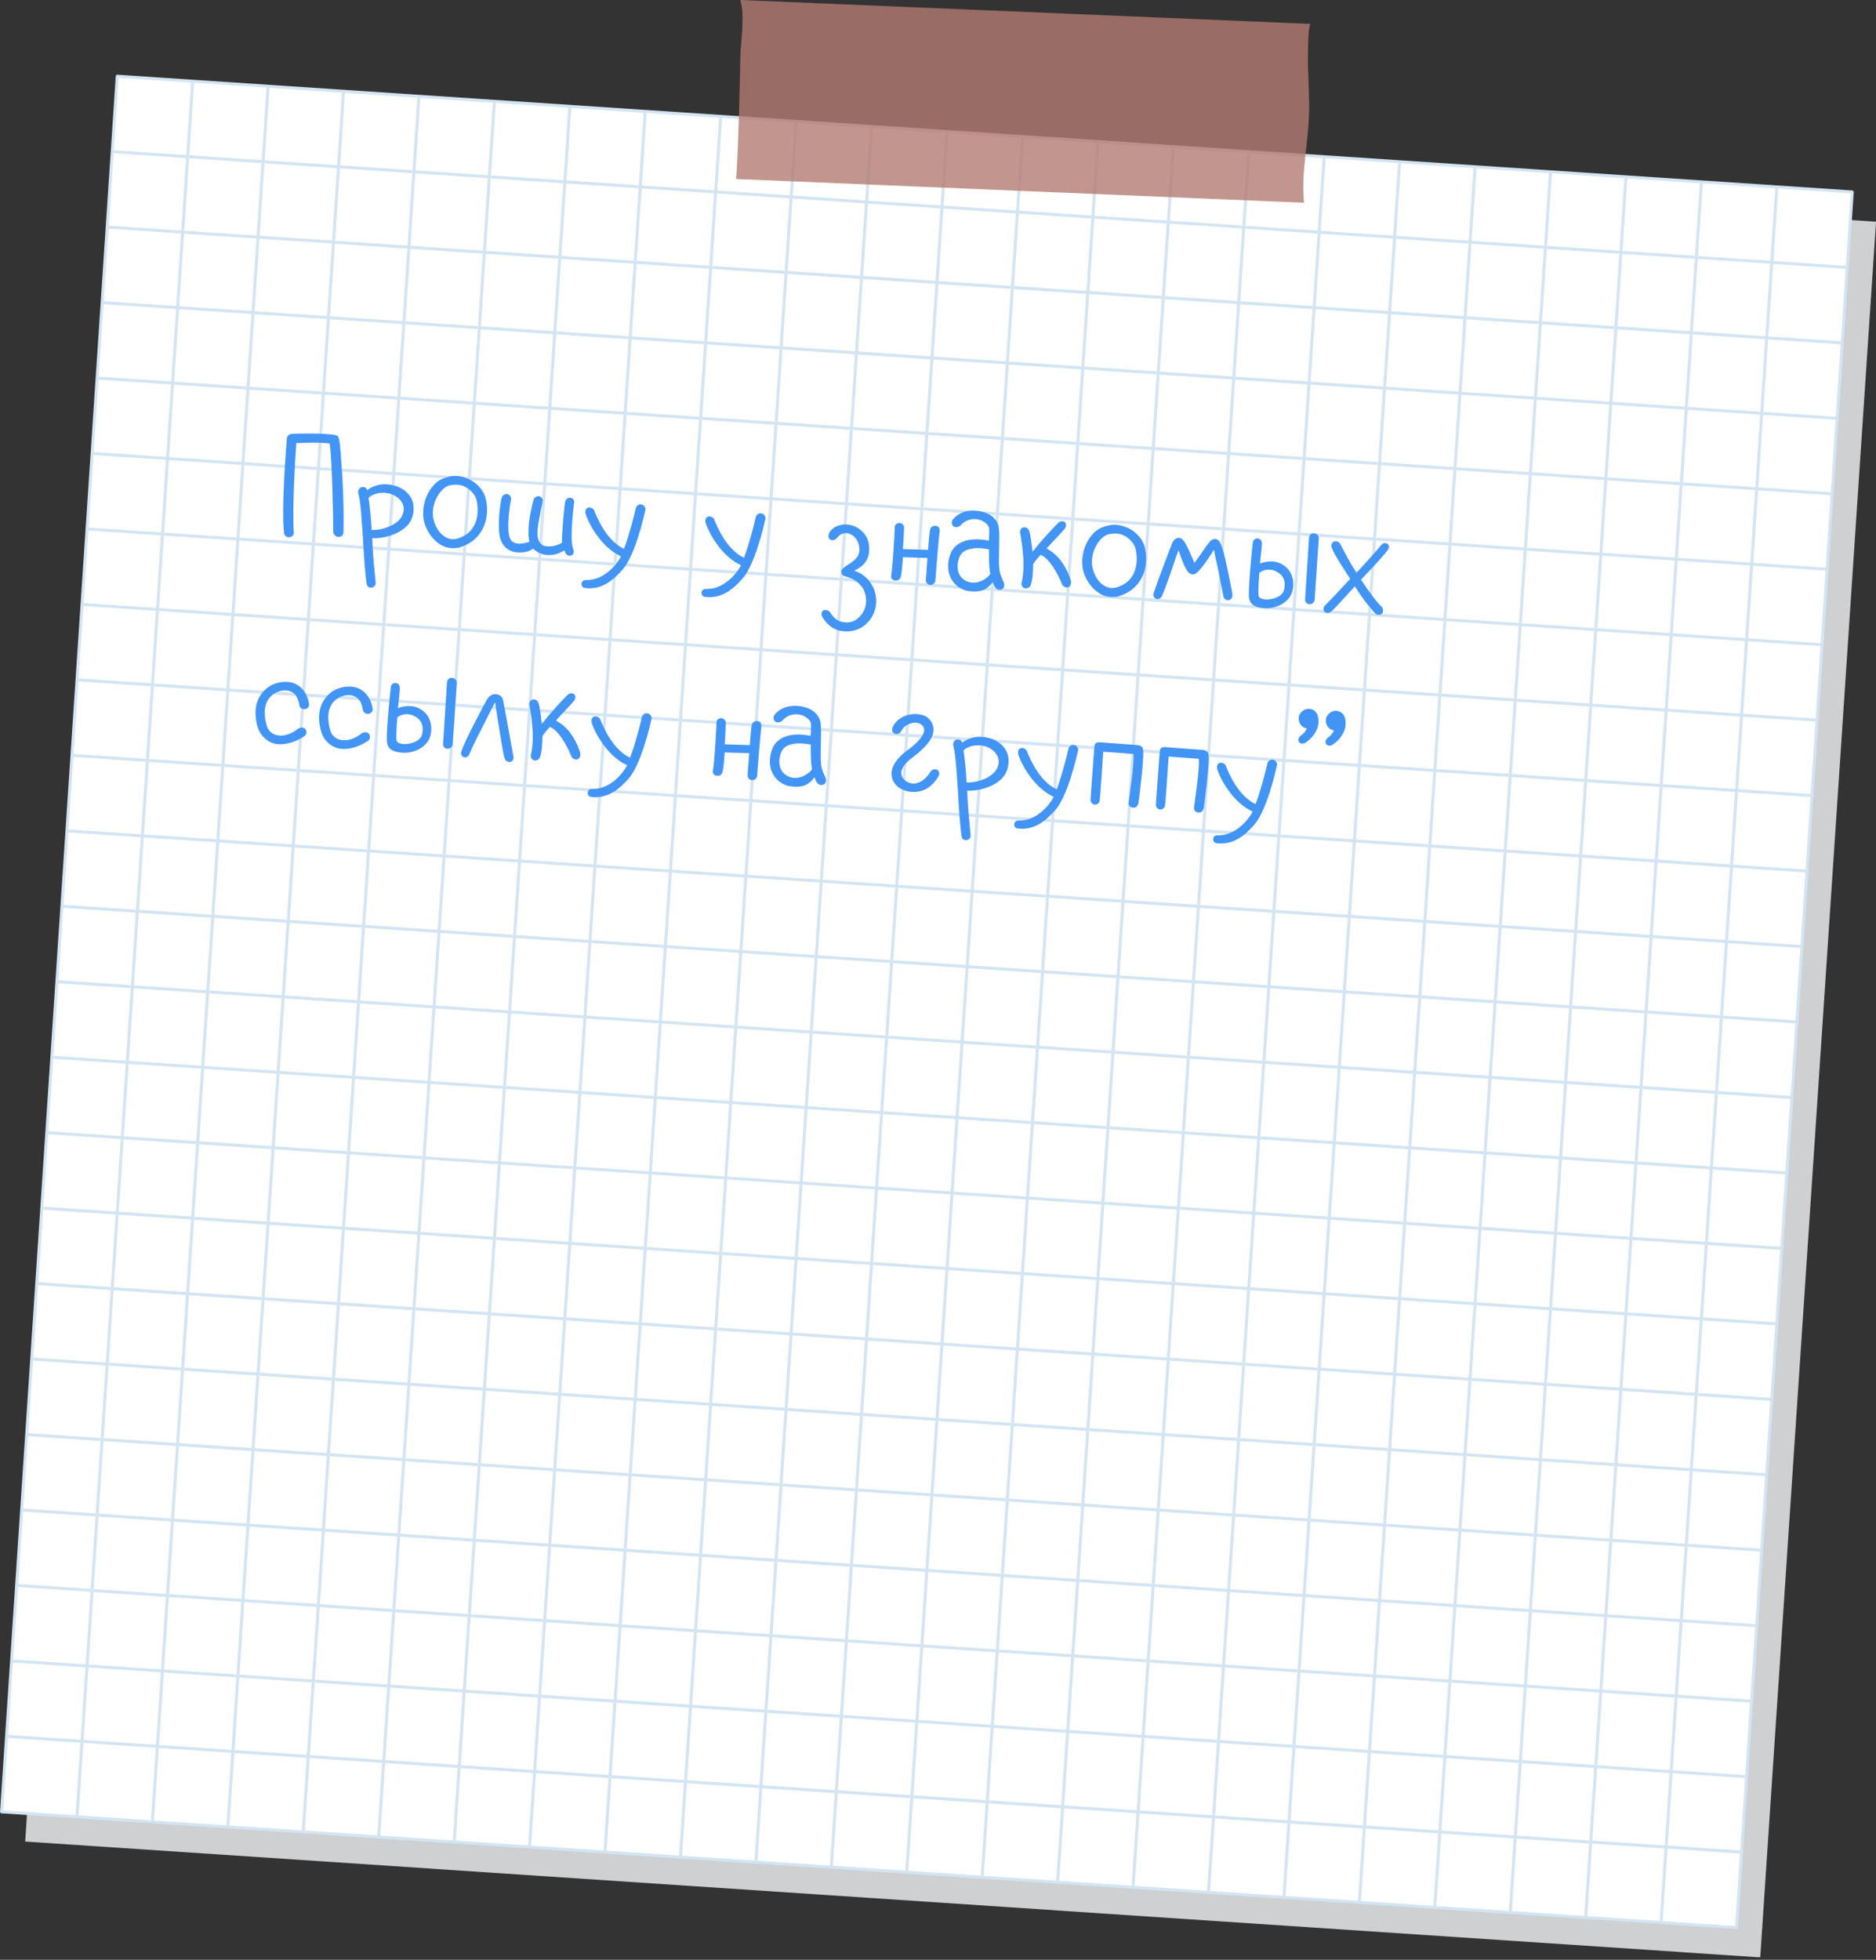 <?xml version="1.0" encoding="UTF-8"?> <svg xmlns="http://www.w3.org/2000/svg" width="316" height="330" viewBox="0 0 316 330" fill="none"><rect x="0" y="0" width="316" height="330" fill="#333333" stroke="none"/><g clip-path="url(#clip0_401_5715)"><path d="M316.007 37.336L23.751 17.829L4.244 310.084L296.499 329.591L316.007 37.336Z" fill="#CFD0D2"></path><path d="M312.007 32.336L19.751 12.829L0.244 305.084L292.5 324.591L312.007 32.336Z" fill="white"></path><path d="M311.855 32.318L292.406 324.574L292.656 324.59L312.104 32.335L311.855 32.318Z" fill="#D3E4F3"></path><path d="M292.75 324.72L292.25 324.69L311.76 32.19L312.26 32.22L292.75 324.72Z" fill="#D3E4F3"></path><path d="M299.156 31.465L279.707 323.721L279.956 323.737L299.405 31.482L299.156 31.465Z" fill="#D3E4F3"></path><path d="M280.04 323.87L279.54 323.84L299.05 31.34L299.55 31.37L280.04 323.87Z" fill="#D3E4F3"></path><path d="M286.446 30.62L266.998 322.876L267.247 322.893L286.696 30.637L286.446 30.62Z" fill="#D3E4F3"></path><path d="M267.34 323.02L266.84 322.99L286.35 30.49L286.85 30.52L267.34 323.02Z" fill="#D3E4F3"></path><path d="M273.738 29.767L254.289 322.022L254.539 322.039L273.987 29.783L273.738 29.767Z" fill="#D3E4F3"></path><path d="M254.63 322.17L254.13 322.14L273.64 29.64L274.14 29.67L254.63 322.17Z" fill="#D3E4F3"></path><path d="M261.028 28.922L241.58 321.178L241.829 321.194L261.278 28.939L261.028 28.922Z" fill="#D3E4F3"></path><path d="M241.92 321.33L241.42 321.3L260.93 28.8L261.43 28.83L241.92 321.33Z" fill="#D3E4F3"></path><path d="M248.329 28.078L228.881 320.334L229.13 320.351L248.579 28.095L248.329 28.078Z" fill="#D3E4F3"></path><path d="M229.22 320.48L228.72 320.45L248.23 27.95L248.73 27.98L229.22 320.48Z" fill="#D3E4F3"></path><path d="M235.62 27.225L216.172 319.48L216.421 319.497L235.87 27.241L235.62 27.225Z" fill="#D3E4F3"></path><path d="M216.51 319.63L216.01 319.6L235.52 27.1L236.02 27.13L216.51 319.63Z" fill="#D3E4F3"></path><path d="M222.911 26.381L203.462 318.636L203.712 318.653L223.16 26.397L222.911 26.381Z" fill="#D3E4F3"></path><path d="M203.8 318.78L203.3 318.75L222.81 26.25L223.31 26.28L203.8 318.78Z" fill="#D3E4F3"></path><path d="M210.202 25.536L190.753 317.792L191.003 317.809L210.451 25.553L210.202 25.536Z" fill="#D3E4F3"></path><path d="M191.1 317.94L190.6 317.91L210.11 25.41L210.61 25.44L191.1 317.94Z" fill="#D3E4F3"></path><path d="M197.503 24.683L178.054 316.938L178.304 316.955L197.752 24.7L197.503 24.683Z" fill="#D3E4F3"></path><path d="M178.39 317.09L177.89 317.06L197.4 24.56L197.9 24.59L178.39 317.09Z" fill="#D3E4F3"></path><path d="M184.794 23.839L165.345 316.094L165.594 316.111L185.043 23.855L184.794 23.839Z" fill="#D3E4F3"></path><path d="M165.68 316.24L165.18 316.21L184.69 23.71L185.19 23.74L165.68 316.24Z" fill="#D3E4F3"></path><path d="M172.084 22.994L152.636 315.25L152.885 315.267L172.334 23.011L172.084 22.994Z" fill="#D3E4F3"></path><path d="M152.98 315.39L152.48 315.36L171.99 22.86L172.49 22.89L152.98 315.39Z" fill="#D3E4F3"></path><path d="M159.375 22.14L139.927 314.396L140.176 314.413L159.625 22.157L159.375 22.14Z" fill="#D3E4F3"></path><path d="M140.27 314.54L139.77 314.51L159.28 22.01L159.78 22.04L140.27 314.54Z" fill="#D3E4F3"></path><path d="M146.676 21.296L127.228 313.552L127.477 313.568L146.926 21.313L146.676 21.296Z" fill="#D3E4F3"></path><path d="M127.56 313.7L127.06 313.67L146.57 21.17L147.07 21.2L127.56 313.7Z" fill="#D3E4F3"></path><path d="M133.967 20.452L114.518 312.708L114.768 312.725L134.216 20.469L133.967 20.452Z" fill="#D3E4F3"></path><path d="M114.86 312.85L114.36 312.82L133.87 20.32L134.37 20.35L114.86 312.85Z" fill="#D3E4F3"></path><path d="M121.258 19.598L101.81 311.854L102.059 311.87L121.508 19.614L121.258 19.598Z" fill="#D3E4F3"></path><path d="M102.15 312L101.65 311.97L121.16 19.47L121.66 19.5L102.15 312Z" fill="#D3E4F3"></path><path d="M108.549 18.754L89.1 311.01L89.35 311.026L108.798 18.771L108.549 18.754Z" fill="#D3E4F3"></path><path d="M89.44 311.15L88.94 311.12L108.45 18.62L108.95 18.65L89.44 311.15Z" fill="#D3E4F3"></path><path d="M95.849 17.91L76.401 310.166L76.65 310.183L96.099 17.927L95.849 17.91Z" fill="#D3E4F3"></path><path d="M76.74 310.31L76.24 310.28L95.75 17.78L96.25 17.81L76.74 310.31Z" fill="#D3E4F3"></path><path d="M83.141 17.057L63.692 309.312L63.942 309.329L83.39 17.073L83.141 17.057Z" fill="#D3E4F3"></path><path d="M64.03 309.46L63.53 309.43L83.04 16.93L83.54 16.96L64.03 309.46Z" fill="#D3E4F3"></path><path d="M70.431 16.212L50.983 308.468L51.232 308.484L70.681 16.229L70.431 16.212Z" fill="#D3E4F3"></path><path d="M51.32 308.61L50.82 308.58L70.33 16.08L70.83 16.11L51.32 308.61Z" fill="#D3E4F3"></path><path d="M57.722 15.368L38.274 307.624L38.523 307.64L57.972 15.384L57.722 15.368Z" fill="#D3E4F3"></path><path d="M38.62 307.76L38.12 307.73L57.63 15.23L58.13 15.26L38.62 307.76Z" fill="#D3E4F3"></path><path d="M45.023 14.515L25.575 306.771L25.824 306.787L45.273 14.531L45.023 14.515Z" fill="#D3E4F3"></path><path d="M25.91 306.92L25.41 306.89L44.92 14.39L45.42 14.42L25.91 306.92Z" fill="#D3E4F3"></path><path d="M32.314 13.67L12.866 305.926L13.115 305.942L32.563 13.687L32.314 13.67Z" fill="#D3E4F3"></path><path d="M13.21 306.07L12.71 306.04L32.22 13.54L32.72 13.57L13.21 306.07Z" fill="#D3E4F3"></path><path d="M19.605 12.817L0.157 305.072L0.406 305.089L19.855 12.833L19.605 12.817Z" fill="#D3E4F3"></path><path d="M0.5 305.22L0 305.19L19.51 12.69L20.01 12.72L0.5 305.22Z" fill="#D3E4F3"></path><path d="M0.278 304.958L0.261 305.208L292.517 324.715L292.533 324.465L0.278 304.958Z" fill="#D3E4F3"></path><path d="M292.62 324.83L292.5 324.82L0.12 305.32L0.15 304.82L0.27 304.83L292.64 324.33L292.62 324.83Z" fill="#D3E4F3"></path><path d="M1.122 292.249L1.105 292.498L293.361 312.005L293.378 311.756L1.122 292.249Z" fill="#D3E4F3"></path><path d="M293.46 312.13L0.96 292.61L0.99 292.11L1.11 292.12L293.48 311.62L293.46 312.13Z" fill="#D3E4F3"></path><path d="M1.965 279.548L1.949 279.798L294.204 299.305L294.221 299.056L1.965 279.548Z" fill="#D3E4F3"></path><path d="M294.31 299.42L294.19 299.41L1.81 279.91L1.84 279.41L1.96 279.42L294.33 298.92L294.31 299.42Z" fill="#D3E4F3"></path><path d="M2.819 266.839L2.803 267.089L295.058 286.596L295.075 286.347L2.819 266.839Z" fill="#D3E4F3"></path><path d="M295.16 286.71L295.04 286.7L2.66 267.2L2.69 266.7L2.81 266.71L295.18 286.21L295.16 286.71Z" fill="#D3E4F3"></path><path d="M3.663 254.13L3.647 254.379L295.902 273.887L295.919 273.637L3.663 254.13Z" fill="#D3E4F3"></path><path d="M296.01 274.01L295.89 274L3.51 254.5L3.54 254L296.04 273.51L296.01 274.01Z" fill="#D3E4F3"></path><path d="M4.518 241.421L4.501 241.67L296.756 261.178L296.773 260.928L4.518 241.421Z" fill="#D3E4F3"></path><path d="M296.85 261.3L296.73 261.29L4.35 241.79L4.38 241.29L4.5 241.3L296.87 260.8L296.85 261.3Z" fill="#D3E4F3"></path><path d="M5.361 228.721L5.344 228.971L297.6 248.478L297.617 248.228L5.361 228.721Z" fill="#D3E4F3"></path><path d="M297.7 248.59L297.58 248.58L5.2 229.08L5.23 228.58L5.35 228.59L297.72 248.09L297.7 248.59Z" fill="#D3E4F3"></path><path d="M6.205 216.011L6.189 216.261L298.444 235.768L298.461 235.518L6.205 216.011Z" fill="#D3E4F3"></path><path d="M298.55 235.89L298.43 235.88L6.05 216.38L6.08 215.88L298.58 235.39L298.55 235.89Z" fill="#D3E4F3"></path><path d="M7.059 203.302L7.042 203.551L299.298 223.058L299.315 222.809L7.059 203.302Z" fill="#D3E4F3"></path><path d="M299.4 223.18L299.28 223.17L6.9 203.67L6.93 203.17L7.05 203.18L299.42 222.68L299.4 223.18Z" fill="#D3E4F3"></path><path d="M7.903 190.593L7.887 190.842L300.142 210.349L300.159 210.1L7.903 190.593Z" fill="#D3E4F3"></path><path d="M300.24 210.47L7.74 190.96L7.77 190.46L7.89 190.47L300.26 209.97L300.24 210.47Z" fill="#D3E4F3"></path><path d="M8.747 177.893L8.73 178.142L300.985 197.649L301.002 197.4L8.747 177.893Z" fill="#D3E4F3"></path><path d="M301.09 197.77L300.97 197.76L8.59 178.26L8.62 177.76L8.74 177.77L301.11 197.27L301.09 197.77Z" fill="#D3E4F3"></path><path d="M9.601 165.184L9.584 165.433L301.84 184.94L301.856 184.691L9.601 165.184Z" fill="#D3E4F3"></path><path d="M301.94 185.06L301.82 185.05L9.44 165.55L9.47 165.05L9.59 165.06L301.96 184.56L301.94 185.06Z" fill="#D3E4F3"></path><path d="M10.444 152.474L10.428 152.724L302.683 172.231L302.7 171.981L10.444 152.474Z" fill="#D3E4F3"></path><path d="M302.79 172.35L302.67 172.34L10.3 152.84L10.33 152.34L302.83 171.85L302.79 172.35Z" fill="#D3E4F3"></path><path d="M11.288 139.764L11.272 140.013L303.527 159.52L303.544 159.271L11.288 139.764Z" fill="#D3E4F3"></path><path d="M303.63 159.65L303.51 159.64L11.14 140.14L11.17 139.64L11.29 139.65L303.66 159.15L303.63 159.65Z" fill="#D3E4F3"></path><path d="M12.142 127.065L12.125 127.314L304.381 146.822L304.398 146.572L12.142 127.065Z" fill="#D3E4F3"></path><path d="M304.48 146.94L304.36 146.93L11.99 127.43L12.02 126.93L12.14 126.94L304.51 146.44L304.48 146.94Z" fill="#D3E4F3"></path><path d="M12.986 114.355L12.969 114.604L305.225 134.112L305.242 133.862L12.986 114.355Z" fill="#D3E4F3"></path><path d="M305.33 134.23L305.21 134.22L12.84 114.72L12.87 114.22L305.37 133.73L305.33 134.23Z" fill="#D3E4F3"></path><path d="M13.83 101.646L13.813 101.895L306.069 121.402L306.086 121.153L13.83 101.646Z" fill="#D3E4F3"></path><path d="M306.18 121.53L306.06 121.52L13.69 102.02L13.72 101.52L13.84 101.53L306.21 121.03L306.18 121.53Z" fill="#D3E4F3"></path><path d="M14.684 88.937L14.668 89.186L306.923 108.693L306.94 108.444L14.684 88.937Z" fill="#D3E4F3"></path><path d="M307.02 108.82L306.9 108.81L14.53 89.31L14.56 88.81L14.68 88.82L307.05 108.32L307.02 108.82Z" fill="#D3E4F3"></path><path d="M15.527 76.236L15.511 76.486L307.766 95.993L307.783 95.743L15.527 76.236Z" fill="#D3E4F3"></path><path d="M307.87 96.11L307.75 96.1L15.37 76.6L15.4 76.1L15.52 76.11L307.89 95.61L307.87 96.11Z" fill="#D3E4F3"></path><path d="M16.372 63.527L16.355 63.776L308.611 83.284L308.627 83.034L16.372 63.527Z" fill="#D3E4F3"></path><path d="M308.72 83.41L308.6 83.4L16.22 63.9L16.25 63.4L16.37 63.41L308.74 82.91L308.72 83.41Z" fill="#D3E4F3"></path><path d="M17.226 50.818L17.209 51.067L309.465 70.575L309.481 70.325L17.226 50.818Z" fill="#D3E4F3"></path><path d="M309.57 70.7L17.07 51.19L17.1 50.69L309.6 70.2L309.57 70.7Z" fill="#D3E4F3"></path><path d="M18.07 38.108L18.053 38.358L310.309 57.865L310.325 57.616L18.07 38.108Z" fill="#D3E4F3"></path><path d="M310.41 58L310.29 57.99L17.92 38.48L17.95 37.98L18.07 37.99L310.44 57.49L310.41 58Z" fill="#D3E4F3"></path><path d="M18.913 25.408L18.897 25.658L311.152 45.165L311.169 44.915L18.913 25.408Z" fill="#D3E4F3"></path><path d="M311.26 45.29L311.14 45.28L18.76 25.78L18.79 25.28L18.91 25.29L311.28 44.79L311.26 45.29Z" fill="#D3E4F3"></path><path d="M19.767 12.699L19.751 12.949L312.006 32.456L312.023 32.206L19.767 12.699Z" fill="#D3E4F3"></path><path d="M312.11 32.58L19.61 13.07L19.64 12.57L312.14 32.08L312.11 32.58Z" fill="#D3E4F3"></path><path opacity="0.8" d="M220.49 19.6C220.64 15.91 220.22 12.22 220.33 8.53C220.37 7.2 220.33 5.43 220.7 4.02L124.71 0C125.51 2.77 124.75 7.24 124.71 9.43C124.57 16.34 124.42 23.25 124.01 30.14L219.66 34.14C219.14 29.37 220.3 24.45 220.49 19.6Z" fill="#B37B72"></path><path d="M48.736 90.45C48.135 90.511 47.887 90.071 47.843 89.717C47.347 85.504 48.269 74.482 48.321 73.784C48.347 73.435 48.721 73.112 49.076 73.068C49.502 72.994 54.635 72.883 56.501 73.267C57.192 73.423 57.221 73.496 57.684 80.514C57.894 84.32 57.907 87.936 57.855 89.581C57.851 90.107 57.546 90.436 56.953 90.392C56.429 90.353 56.149 89.876 56.137 89.559C56.133 86.295 55.899 76.662 55.52 74.668C54.132 74.46 51.458 74.543 49.91 74.603C49.726 77.082 49.201 86.062 49.496 89.664C49.505 90.016 49.265 90.419 48.736 90.45ZM62.536 98.948C63.029 98.914 63.34 98.516 63.269 98.054C63.053 95.757 62.78 93.28 62.697 90.607C64.442 90.736 67.16 90.06 68.648 88.45C69.525 87.498 69.801 86.149 69.612 84.907C69.32 83.165 67.717 82.064 66.371 81.754C65.614 81.557 64.743 81.458 63.995 81.613C63.356 81.706 62.308 82.12 61.855 82.543C61.855 82.543 61.804 82.293 61.637 82.175C61.406 81.983 61.022 81.954 60.767 82.076C60.365 82.292 60.259 82.775 60.373 83.135C60.736 84.39 60.925 87.527 61.143 90.737C61.296 93.416 61.446 96.129 61.747 98.222C61.759 98.539 62.004 99.013 62.536 98.948ZM62.589 89.23C62.505 87.048 62.26 85.135 62.077 83.822C62.831 83.106 64.334 82.726 65.776 83.149C66.701 83.463 67.669 84.131 67.943 85.169C68.13 85.955 67.891 86.815 67.316 87.474C66.206 88.726 63.95 89.331 62.589 89.23ZM74.494 80.636C76.304 79.892 77.483 80.085 78.711 80.562C80.213 81.13 81.442 82.554 81.773 83.772C82.592 86.921 81.639 90.781 77.574 92.13C77.035 92.3 76.506 92.331 76.017 92.295C75.319 92.243 74.634 92.017 74.067 91.624C72.429 90.52 71.446 88.623 71.31 87.138C71.001 84.203 72.647 81.412 74.494 80.636ZM75.352 81.858C74.041 82.497 72.686 84.678 72.939 86.943C73.071 88.006 73.658 89.558 74.898 90.352C75.635 90.828 76.333 90.88 77.049 90.687C80.745 89.592 80.7 85.939 80.238 84.115C80.018 83.291 79.243 82.391 78.192 81.892C77.243 81.436 75.896 81.617 75.352 81.858ZM96.557 92.448C95.9 90.89 96.641 85.154 96.715 84.633C96.781 84.217 96.492 83.844 96.038 83.811C95.62 83.78 95.32 84.038 95.179 84.519C95.078 84.933 94.603 89.916 94.669 91.395C94.233 91.609 93.313 92.172 91.925 91.964C90.813 91.812 90.579 90.706 90.553 90.108C90.456 89.048 90.843 87.146 91.388 84.519C91.492 84.071 91.276 83.669 90.792 83.563C90.376 83.497 89.966 83.817 89.871 84.161C89.095 87.052 88.961 88.867 89.032 90.276C89.065 90.77 89.09 90.912 89.171 91.234C86.511 92.09 85.998 90.964 85.827 90.425C85.34 88.95 85.82 85.3 86.083 84.126C86.151 83.675 85.898 83.305 85.45 83.202C84.998 83.133 84.588 83.454 84.488 83.868C84.251 84.693 83.681 89.072 84.322 90.84C84.874 92.39 86.027 92.931 87.144 93.014C87.563 93.045 88.93 93.076 89.752 92.4L89.856 92.408C90.734 93.35 92.026 93.446 92.2 93.459C93.387 93.547 94.368 93.093 94.993 92.718L95.097 92.726C95.154 92.905 95.273 93.195 95.37 93.307C95.532 93.495 95.973 93.703 96.34 93.484C96.669 93.298 96.708 92.775 96.557 92.448ZM108.015 84.944C107.494 84.87 107.186 85.233 107.091 85.577C106.725 87.199 105.984 90.093 105.11 92.414C102.191 91.075 100.551 87.163 100.08 85.935C99.931 85.573 99.351 85.355 98.989 85.503C98.627 85.652 98.518 86.17 98.662 86.602C99.055 87.93 101.166 92.122 104.596 93.675C104.382 94.185 103.957 94.716 103.724 95.014C102.796 96.174 100.997 97.725 98.79 97.667C98.336 97.633 98.039 97.857 97.978 98.203C97.877 98.617 98.165 98.989 98.584 99.02C101.369 99.332 103.278 97.719 104.849 95.94C106.952 93.604 108.501 86.91 108.723 85.803C108.779 85.526 108.501 85.015 108.015 84.944ZM128.228 86.441C127.707 86.367 127.399 86.73 127.304 87.074C126.938 88.697 126.197 91.59 125.323 93.911C122.404 92.572 120.764 88.66 120.293 87.432C120.144 87.07 119.564 86.852 119.202 87C118.84 87.149 118.732 87.668 118.875 88.099C119.268 89.427 121.379 93.619 124.809 95.172C124.596 95.683 124.17 96.213 123.938 96.511C123.009 97.671 121.21 99.222 119.003 99.164C118.549 99.13 118.252 99.354 118.191 99.701C118.09 100.114 118.379 100.486 118.798 100.517C121.582 100.829 123.492 99.216 125.062 97.437C127.166 95.101 128.714 88.407 128.937 87.3C128.992 87.024 128.714 86.512 128.228 86.441ZM141.75 106.253C140.362 106.045 139.234 105.155 138.49 103.836C138.274 103.434 138.382 102.916 138.744 102.767C139.141 102.621 139.585 102.794 139.841 103.129C140.437 104.086 141.133 104.628 142.071 104.768C142.833 104.895 143.614 104.777 144.319 104.268C146.813 102.347 145.693 99.456 145.243 98.896C144.222 97.522 143.182 97.34 142.602 97.121C142.258 97.026 141.74 96.917 141.716 96.284C141.707 95.932 141.972 95.671 142.489 95.323C143.818 94.439 145.019 93.861 144.705 91.943C144.566 90.985 143.862 90.055 142.863 89.806C142.345 89.697 141.601 89.782 141.018 90.546C140.786 90.845 140.381 91.096 139.87 90.883C139.529 90.752 139.468 90.151 139.674 89.745C140.288 88.562 141.9 88.12 143.178 88.39C144.803 88.721 146.144 90.049 146.372 91.715C146.518 93.06 146.271 94.024 145.69 94.753C145.303 95.251 144.705 95.733 143.981 96.03L143.974 96.135C144.729 96.367 145.299 96.725 145.923 97.297C148.154 99.393 148.289 103.263 145.498 105.408C144.641 106.082 143.136 106.497 141.75 106.253ZM158.281 89.439C158.312 89.02 158.137 88.55 157.576 88.544C157.122 88.51 156.715 88.796 156.646 89.247C156.517 90.045 156.419 91.371 156.328 92.593L152.092 92.455C152.226 90.64 152.278 88.994 152.283 88.924C152.317 88.47 151.993 88.096 151.54 88.062C151.051 88.026 150.668 88.454 150.712 88.808C150.742 88.88 150.411 95.243 150.11 96.941C150.044 97.357 150.332 97.729 150.821 97.765C151.449 97.812 151.695 97.339 151.753 97.027C151.917 96.232 151.995 95.185 152.096 93.824L156.227 93.954C156.201 94.303 155.987 97.2 155.961 97.549C155.922 98.073 156.176 98.443 156.699 98.481C157.223 98.52 157.536 98.087 157.559 97.773C157.592 97.319 158.053 91.106 158.281 89.439ZM169.061 98.028C168.85 97.556 168.451 96.79 168.341 95.904C168.146 94.275 168.435 90.366 168.259 88.949C168.165 87.854 167.303 86.702 165.688 86.232C164.245 85.809 161.934 85.743 160.508 87.463C160.238 87.794 160.269 88.322 160.597 88.627C160.928 88.898 161.534 88.767 161.84 88.439C162.76 87.384 164.07 87.235 165.099 87.557C166.023 87.871 166.57 88.543 166.609 88.967C166.682 89.394 166.566 90.965 166.561 91.034C163.311 90.373 160.827 91.207 160.074 93.327C159.102 96.027 160.113 98.489 162.469 99.365C162.982 99.543 164.715 99.847 165.883 99.232C166.323 98.984 166.845 98.566 167.163 98.063L167.233 98.068C167.382 98.43 167.53 98.792 167.692 98.98C167.854 99.167 168.287 99.48 168.799 99.202C169.236 98.989 169.207 98.425 169.061 98.028ZM163.064 97.97C161.492 97.397 160.905 95.845 161.576 93.894C162.252 91.874 165.418 92.248 166.592 92.511C166.596 93.88 166.552 95.421 166.813 96.633C166.294 97.472 164.604 98.505 163.064 97.97ZM172.638 99.065C173.159 99.139 173.534 98.816 173.629 98.472C173.989 97.41 174.009 96.184 174.027 94.992C174.228 94.656 174.693 94.058 175.266 93.434C176.671 93.889 178.222 96.636 178.869 98.334C178.983 98.693 179.518 99.048 179.952 98.87C180.386 98.692 180.463 98.136 180.384 97.779C180.243 97.312 179.533 95.049 177.827 93.448C177.533 93.146 176.767 92.598 176.361 92.392L176.331 92.32C176.449 92.153 177.169 91.434 177.324 91.235C178.427 90.088 179.307 89.101 179.347 89.033C179.582 88.7 179.686 88.251 179.392 87.949C179.131 87.684 178.602 87.715 178.337 87.976C178.037 88.234 176.707 89.61 175.134 91.424C174.671 91.986 174.283 92.484 174.013 92.815L173.908 92.807C173.782 91.675 173.594 89.941 173.324 89.324C173.146 88.89 172.769 88.757 172.415 88.801C171.951 88.907 171.783 89.28 171.822 89.704C171.814 89.809 172.923 94.734 172.077 98.111C171.981 98.455 172.189 98.962 172.638 99.065ZM185.514 88.858C187.323 88.115 188.502 88.308 189.731 88.785C191.233 89.352 192.461 90.777 192.792 91.995C193.611 95.144 192.659 99.004 188.593 100.352C188.054 100.523 187.525 100.554 187.037 100.518C186.338 100.466 185.653 100.24 185.086 99.847C183.448 98.743 182.465 96.845 182.33 95.361C182.021 92.425 183.666 89.634 185.514 88.858ZM186.371 90.08C185.06 90.72 183.705 92.901 183.958 95.166C184.09 96.228 184.677 97.781 185.917 98.575C186.654 99.05 187.352 99.102 188.068 98.91C191.764 97.815 191.719 94.161 191.257 92.337C191.038 91.514 190.262 90.614 189.211 90.115C188.262 89.659 186.915 89.84 186.371 90.08ZM194.788 100.846C194.374 100.745 194.204 100.206 194.337 99.83C195.146 97.433 197.195 92.04 197.534 91.258C197.82 90.718 198.324 90.544 198.568 90.562C199.336 90.619 199.725 91.525 200.484 93.126C200.66 93.595 201.024 94.359 201.173 94.721L201.243 94.726C201.438 94.46 201.828 93.927 202.181 93.427C202.692 92.693 203.13 91.988 203.708 91.294C204.136 90.729 204.592 90.728 204.869 90.783C205.318 90.887 205.533 91.289 205.882 92.262C206.326 93.383 207.522 99.508 207.588 100.039C207.626 100.463 207.451 100.942 207.021 101.05C206.56 101.121 206.192 100.884 206.083 100.454C205.982 99.921 205.227 95.899 204.874 94.504C204.746 93.863 204.588 93.149 204.485 92.65L204.415 92.645C204.095 93.183 203.659 93.852 203.384 94.253C201.734 96.623 201.31 96.662 201.026 96.711C200.671 96.755 200.37 96.557 200.206 96.404C199.689 95.804 199.394 95.046 199.04 94.142C198.891 93.78 198.691 93.168 198.547 92.737L198.478 92.732C198.216 93.414 197.942 94.271 197.676 95.024C197.05 96.837 196.502 98.552 195.697 100.422C195.654 100.524 195.301 101.025 194.788 100.846ZM212.984 102.404C210.995 102.257 210.418 101.513 210.361 100.385C210.288 98.063 211.028 91.38 211.028 91.38C211.059 90.961 211.399 90.635 211.853 90.669C212.272 90.7 212.595 91.075 212.556 91.598C212.55 92.159 212.282 94.351 212.241 94.909C212.241 94.909 212.75 94.666 213.351 94.605C214.274 94.463 215.249 94.57 216.053 95.086C217.532 95.968 218.176 97.7 217.687 99.559C217.196 101.453 214.939 102.549 212.984 102.404ZM212.127 96.445C212.127 96.445 211.901 99.025 211.985 100.26C212.019 100.754 212.744 100.913 213.093 100.938C214.384 101.034 216.042 100.455 216.304 99.281C216.609 98.005 216.233 96.924 215.222 96.358C214.249 95.76 213.057 95.742 212.127 96.445ZM222.137 90.658C222.17 90.205 221.812 89.827 221.289 89.788C220.8 89.752 220.522 90.188 220.491 90.607C220.375 92.177 220.017 98.433 219.833 100.911C219.802 101.33 220.091 101.702 220.544 101.736C220.963 101.767 221.408 101.449 221.439 101.03C221.643 98.273 222.044 91.915 222.137 90.658ZM233.669 91.548C233.333 91.347 233.011 91.429 232.708 91.722C232.361 92.153 230.632 94.165 228.499 96.429C227.391 94.803 226.506 93.018 225.736 91.557C225.518 91.19 224.967 91.043 224.638 91.23C224.273 91.413 224.17 91.862 224.318 92.224C224.881 93.634 226.212 95.558 227.439 97.474C225.956 99.013 224.501 100.66 223.176 101.966C222.873 102.26 222.834 102.783 223.165 103.053C223.461 103.321 223.998 103.185 224.185 103.024C224.898 102.409 226.431 100.663 228.224 98.725C229.599 101.003 231.091 102.658 231.641 103.295C231.934 103.597 232.527 103.641 232.798 103.31C233.108 102.912 233.004 102.413 232.676 102.108C232.081 101.608 230.737 99.859 229.254 97.608C231.497 95.282 233.523 93.046 233.846 92.473C234.011 92.135 234.005 91.748 233.669 91.548ZM46.996 125.312C45.141 125.245 43.876 123.852 43.445 122.557C42.681 120.079 43.13 118.287 43.728 117.314C44.409 116.171 45.382 115.365 46.599 115.034C47.927 114.641 49.251 114.775 50.154 115.368C51.16 116.004 51.816 117.105 52.064 118.492C52.137 118.919 51.865 119.285 51.435 119.394C50.867 119.492 50.474 119.112 50.43 118.757C50.255 117.797 49.963 117.003 49.291 116.602C48.686 116.242 47.958 116.118 47.059 116.402C46.199 116.654 45.451 117.266 45.045 118.008C44.474 119.088 44.443 120.455 44.915 122.139C45.135 122.963 45.727 123.498 46.377 123.722C47.473 124.084 48.938 123.736 50.207 122.707C50.542 122.451 51.143 122.39 51.464 122.8C51.75 123.207 51.604 123.758 51.236 123.976C49.907 124.861 48.395 125.38 46.996 125.312ZM57.699 126.105C55.844 126.037 54.579 124.645 54.148 123.35C53.384 120.871 53.833 119.08 54.431 118.106C55.112 116.963 56.085 116.158 57.302 115.827C58.63 115.434 59.954 115.567 60.857 116.161C61.863 116.797 62.519 117.898 62.767 119.285C62.84 119.712 62.568 120.078 62.139 120.186C61.57 120.284 61.177 119.904 61.133 119.55C60.958 118.59 60.666 117.796 59.994 117.395C59.389 117.035 58.661 116.91 57.763 117.195C56.902 117.447 56.154 118.058 55.748 118.8C55.177 119.881 55.146 121.248 55.618 122.932C55.838 123.756 56.43 124.291 57.08 124.514C58.176 124.876 59.641 124.529 60.91 123.5C61.245 123.244 61.846 123.183 62.167 123.593C62.453 124 62.307 124.551 61.94 124.769C60.611 125.653 59.098 126.173 57.699 126.105ZM67.782 126.746C65.792 126.599 65.216 125.854 65.159 124.727C65.085 122.405 65.826 115.721 65.826 115.721C65.857 115.303 66.197 114.977 66.651 115.01C67.07 115.041 67.393 115.416 67.354 115.94C67.347 116.501 67.08 118.692 67.038 119.251C67.038 119.251 67.548 119.008 68.149 118.947C69.072 118.805 70.047 118.912 70.851 119.428C72.33 120.309 72.974 122.042 72.485 123.901C71.994 125.794 69.737 126.891 67.782 126.746ZM66.925 120.786C66.925 120.786 66.698 123.367 66.783 124.601C66.816 125.095 67.541 125.254 67.891 125.28C69.182 125.376 70.839 124.796 71.102 123.623C71.407 122.347 71.031 121.266 70.02 120.7C69.046 120.101 67.854 120.083 66.925 120.786ZM76.934 115C76.968 114.546 76.61 114.169 76.086 114.13C75.598 114.094 75.32 114.529 75.289 114.948C75.172 116.519 74.814 122.775 74.631 125.253C74.6 125.672 74.888 126.044 75.342 126.078C75.761 126.109 76.206 125.791 76.237 125.372C76.441 122.614 76.841 116.256 76.934 115ZM83.514 116.891C84.107 116.935 84.575 117.25 84.741 117.859C84.874 118.431 86.334 126.681 86.464 127.287C86.573 127.717 86.429 128.232 85.898 128.298C85.439 128.335 85.14 128.102 84.967 127.598C84.767 126.986 84.048 122.476 83.807 120.984C83.641 119.919 83.523 119.138 83.405 118.357L83.335 118.352C83.012 118.925 82.516 119.941 82.022 120.922C80.914 123.086 79.475 125.927 79.044 127.019C78.948 127.362 78.471 127.643 78.062 127.472C77.622 127.264 77.62 126.808 77.713 126.499C78.296 124.787 81.076 119.483 81.965 117.899C82.329 117.26 82.816 116.839 83.514 116.891ZM89.984 128.039C90.505 128.113 90.88 127.79 90.975 127.446C91.335 126.385 91.355 125.158 91.373 123.966C91.574 123.63 92.039 123.033 92.612 122.408C94.017 122.863 95.568 125.61 96.215 127.308C96.329 127.667 96.864 128.023 97.298 127.844C97.733 127.666 97.809 127.11 97.73 126.753C97.589 126.286 96.879 124.023 95.173 122.422C94.879 122.12 94.113 121.572 93.707 121.366L93.677 121.294C93.795 121.127 94.515 120.408 94.67 120.209C95.773 119.062 96.653 118.075 96.693 118.008C96.928 117.674 97.032 117.225 96.738 116.923C96.477 116.658 95.948 116.689 95.683 116.95C95.383 117.209 94.053 118.584 92.48 120.398C92.017 120.96 91.629 121.458 91.359 121.789L91.254 121.781C91.128 120.649 90.94 118.915 90.67 118.298C90.492 117.864 90.115 117.731 89.761 117.775C89.297 117.881 89.129 118.255 89.168 118.679C89.16 118.783 90.269 123.709 89.423 127.085C89.327 127.429 89.535 127.936 89.984 128.039ZM109.043 120.116C108.522 120.042 108.214 120.405 108.119 120.749C107.753 122.371 107.012 125.265 106.138 127.586C103.219 126.247 101.579 122.335 101.108 121.107C100.959 120.745 100.379 120.527 100.017 120.675C99.655 120.824 99.546 121.342 99.69 121.774C100.083 123.102 102.194 127.294 105.624 128.847C105.41 129.357 104.985 129.887 104.752 130.186C103.824 131.346 102.025 132.897 99.818 132.839C99.364 132.805 99.067 133.029 99.006 133.375C98.905 133.789 99.194 134.161 99.612 134.192C102.397 134.504 104.306 132.891 105.877 131.112C107.98 128.776 109.529 122.082 109.751 120.975C109.807 120.699 109.529 120.187 109.043 120.116ZM128.257 122.311C128.288 121.892 128.112 121.423 127.551 121.416C127.097 121.382 126.69 121.668 126.621 122.119C126.492 122.917 126.394 124.243 126.303 125.465L122.067 125.327C122.202 123.512 122.253 121.866 122.258 121.796C122.292 121.342 121.969 120.968 121.515 120.934C121.026 120.898 120.644 121.326 120.688 121.68C120.717 121.752 120.387 128.115 120.085 129.813C120.019 130.229 120.308 130.601 120.796 130.637C121.425 130.684 121.67 130.211 121.728 129.899C121.893 129.104 121.97 128.057 122.071 126.696L126.203 126.826C126.177 127.175 125.962 130.072 125.936 130.421C125.898 130.945 126.151 131.315 126.675 131.354C127.198 131.392 127.511 130.959 127.534 130.645C127.568 130.191 128.028 123.978 128.257 122.311ZM139.036 130.9C138.826 130.428 138.426 129.662 138.316 128.776C138.121 127.147 138.411 123.238 138.235 121.821C138.14 120.726 137.278 119.575 135.663 119.104C134.221 118.681 131.909 118.615 130.483 120.335C130.213 120.666 130.244 121.194 130.573 121.5C130.904 121.77 131.51 121.639 131.815 121.311C132.735 120.256 134.045 120.107 135.074 120.429C135.998 120.743 136.545 121.415 136.584 121.839C136.658 122.266 136.541 123.837 136.536 123.907C133.286 123.245 130.803 124.079 130.049 126.199C129.077 128.899 130.088 131.361 132.445 132.237C132.958 132.416 134.69 132.719 135.859 132.104C136.298 131.856 136.821 131.438 137.139 130.935L137.208 130.94C137.357 131.302 137.506 131.664 137.667 131.852C137.829 132.039 138.262 132.352 138.774 132.074C139.211 131.861 139.182 131.297 139.036 130.9ZM133.039 130.842C131.467 130.27 130.88 128.717 131.551 126.766C132.227 124.746 135.393 125.12 136.567 125.383C136.571 126.752 136.527 128.293 136.788 129.505C136.27 130.344 134.579 131.377 133.039 130.842ZM153.529 133.342C152.482 133.265 151.326 132.758 150.785 132.016C149.887 130.862 149.584 128.804 152.707 126.438C153.449 125.896 155.493 124.363 155.658 123.077C155.719 122.73 155.605 122.371 155.309 122.103C154.981 121.798 154.468 121.62 153.794 121.71C153.083 121.833 152.172 122.292 151.793 123.141C151.587 123.547 151.048 123.718 150.642 123.512C150.201 123.304 150.203 122.813 150.411 122.372C150.918 121.216 152.241 120.402 153.621 120.259C154.788 120.134 155.959 120.432 156.509 121.069C157.058 121.706 157.293 122.32 157.237 123.088C157.107 124.834 155.091 126.474 153.564 127.66C151.185 129.449 151.828 130.725 152.151 131.1C152.569 131.622 153.211 131.95 153.984 131.937C155.007 131.873 155.934 131.204 156.727 129.964C156.97 129.526 157.539 129.428 157.875 129.628C158.211 129.829 158.312 130.363 158.114 130.664C156.789 132.917 155.065 133.456 153.529 133.342ZM162.755 141.466C163.249 141.432 163.559 141.034 163.488 140.573C163.272 138.276 162.999 135.799 162.916 133.125C164.662 133.255 167.379 132.578 168.867 130.969C169.745 130.016 170.02 128.668 169.831 127.425C169.539 125.684 167.936 124.583 166.59 124.272C165.833 124.076 164.963 123.976 164.214 124.132C163.576 124.225 162.527 124.638 162.075 125.061C162.075 125.061 162.023 124.812 161.856 124.694C161.625 124.501 161.241 124.473 160.986 124.594C160.584 124.81 160.478 125.294 160.592 125.653C160.955 126.908 161.144 130.046 161.362 133.256C161.515 135.934 161.665 138.648 161.966 140.741C161.978 141.058 162.223 141.532 162.755 141.466ZM162.808 131.748C162.724 129.566 162.479 127.653 162.296 126.341C163.051 125.625 164.553 125.245 165.996 125.667C166.92 125.981 167.888 126.65 168.162 127.688C168.35 128.474 168.111 129.334 167.535 129.993C166.425 131.244 164.169 131.849 162.808 131.748ZM180.897 125.437C180.376 125.364 180.068 125.727 179.973 126.071C179.607 127.693 178.866 130.586 177.992 132.908C175.073 131.569 173.432 127.657 172.962 126.429C172.813 126.067 172.233 125.849 171.871 125.997C171.509 126.146 171.4 126.664 171.544 127.096C171.937 128.424 174.048 132.616 177.478 134.169C177.264 134.679 176.839 135.209 176.606 135.508C175.678 136.668 173.879 138.219 171.672 138.161C171.218 138.127 170.921 138.351 170.86 138.697C170.759 139.111 171.047 139.483 171.466 139.514C174.251 139.826 176.16 138.212 177.731 136.434C179.834 134.098 181.383 127.404 181.605 126.297C181.661 126.02 181.383 125.508 180.897 125.437ZM184.403 135.489C183.984 135.458 183.663 135.048 183.694 134.629C183.725 134.21 184.298 126.005 184.358 125.659C184.387 125.275 184.585 124.973 185.181 124.983C185.774 125.026 191.568 125.456 191.568 125.456C191.917 125.481 192.328 125.617 192.509 126.017C192.858 126.99 191.813 134.95 191.76 135.191C191.641 135.849 191.276 136.033 190.822 135.999C190.404 135.968 190.078 135.628 190.111 135.175C190.129 134.93 191.167 128.023 190.896 126.95L185.835 126.575C185.835 126.575 185.315 134.539 185.217 134.917C185.169 135.089 184.926 135.528 184.403 135.489ZM195.412 136.304C194.994 136.273 194.673 135.863 194.704 135.445C194.735 135.026 195.308 126.821 195.368 126.474C195.397 126.09 195.595 125.789 196.191 125.798C196.784 125.842 202.578 126.271 202.578 126.271C202.927 126.297 203.338 126.433 203.519 126.832C203.868 127.806 202.822 135.765 202.769 136.007C202.651 136.665 202.286 136.848 201.832 136.815C201.413 136.784 201.088 136.444 201.121 135.99C201.139 135.746 202.177 128.838 201.906 127.765L196.845 127.391C196.845 127.391 196.325 135.354 196.227 135.733C196.179 135.905 195.936 136.343 195.412 136.304ZM214.404 127.919C213.883 127.845 213.575 128.209 213.479 128.552C213.114 130.175 212.373 133.068 211.499 135.39C208.58 134.051 206.939 130.139 206.469 128.911C206.32 128.549 205.74 128.33 205.378 128.479C205.016 128.628 204.907 129.146 205.051 129.578C205.444 130.905 207.555 135.098 210.984 136.65C210.771 137.161 210.346 137.691 210.113 137.99C209.185 139.149 207.385 140.701 205.179 140.642C204.725 140.609 204.428 140.832 204.367 141.179C204.266 141.593 204.554 141.965 204.973 141.996C207.758 142.307 209.667 140.694 211.238 138.915C213.341 136.579 214.89 129.885 215.112 128.779C215.168 128.502 214.89 127.99 214.404 127.919ZM226.599 121.101C226.481 120.32 225.927 119.753 225.089 119.691C224.217 119.626 223.387 120.407 223.33 121.175C223.273 121.943 223.699 122.817 224.704 122.996C224.416 123.572 224.223 123.803 223.666 124.218C223.331 124.474 223.12 124.95 223.409 125.322C223.729 125.732 224.308 125.494 224.418 125.432C225.193 124.928 225.803 124.271 226.209 123.529C226.615 122.787 226.768 122.132 226.599 121.101ZM222.027 120.763C221.909 119.982 221.354 119.414 220.517 119.352C219.644 119.288 218.814 120.068 218.757 120.836C218.7 121.604 219.127 122.478 220.131 122.658C219.843 123.233 219.651 123.464 219.093 123.879C218.759 124.135 218.548 124.611 218.836 124.983C219.157 125.393 219.736 125.155 219.846 125.093C220.62 124.589 221.23 123.932 221.636 123.19C222.042 122.448 222.196 121.793 222.027 120.763Z" fill="#4295F5"></path></g><defs><clipPath id="clip0_401_5715"><rect width="316" height="329.57" fill="white"></rect></clipPath></defs></svg> 
